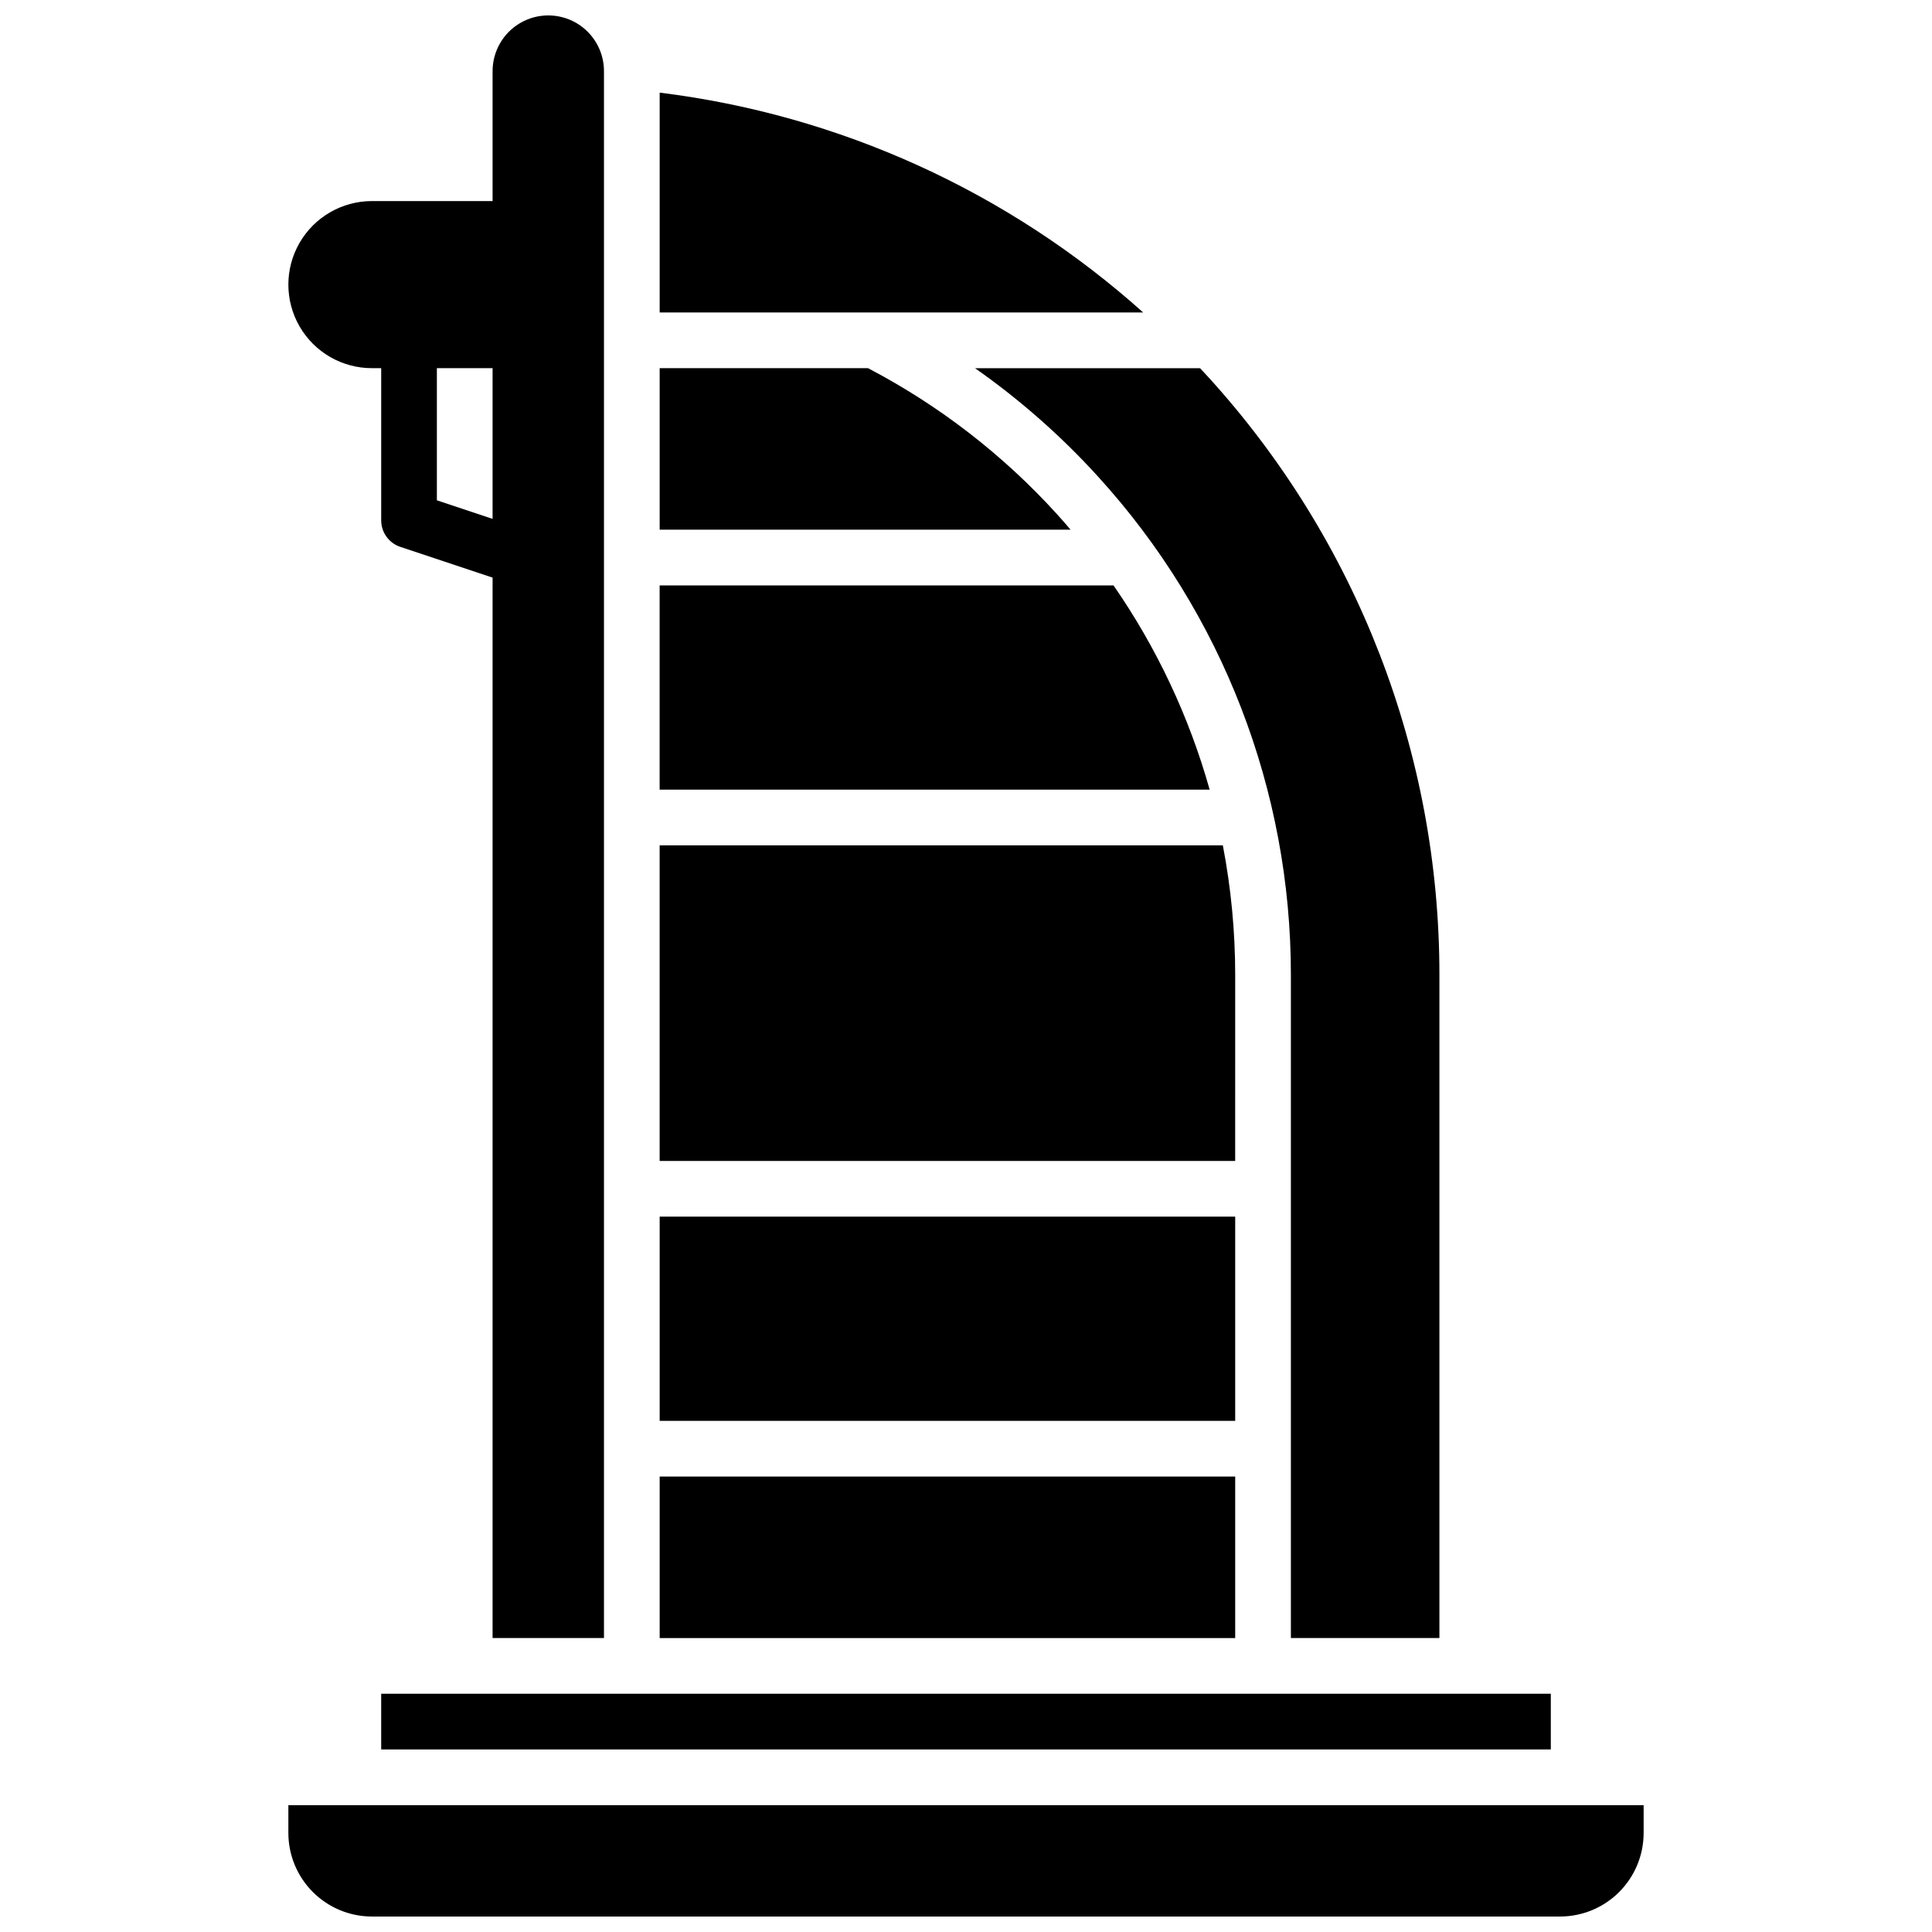 <?xml version="1.0" encoding="UTF-8"?>
<!-- Uploaded to: ICON Repo, www.iconrepo.com, Generator: ICON Repo Mixer Tools -->
<svg width="800px" height="800px" version="1.1" viewBox="144 144 512 512" xmlns="http://www.w3.org/2000/svg">
 <defs>
  <clipPath id="b">
   <path d="m220 148.09h85v430.91h-85z"/>
  </clipPath>
  <clipPath id="a">
   <path d="m220 622h360v29.902h-360z"/>
  </clipPath>
 </defs>
 <g clip-path="url(#b)">
  <path d="m242.56 241.57h2.461v40.344c0.004 3.176 2.035 5.996 5.047 7.008l24.473 8.156v281.02h29.52v-415.25c0-5.273-2.812-10.148-7.379-12.785-4.566-2.637-10.195-2.637-14.762 0-4.566 2.637-7.379 7.512-7.379 12.785v34.438h-31.98c-7.91 0-15.219 4.223-19.176 11.07-3.953 6.852-3.953 15.289 0 22.141 3.957 6.852 11.266 11.07 19.176 11.07zm31.98 39.941-14.762-4.922v-35.02h14.762z"/>
 </g>
 <path d="m471.34 402.41c0-11.543-1.098-23.059-3.277-34.391h-149.25v83.641h152.52z"/>
 <path d="m435.04 270.35c32.887 36.117 51.094 83.215 51.059 132.06v175.69h39.359v-175.69c0.047-58.645-21.816-115.19-61.301-158.54-0.707-0.777-1.418-1.523-2.137-2.293h-59.629c11.914 8.355 22.863 18.004 32.648 28.773z"/>
 <path d="m318.82 466.42h152.52v54.121h-152.52z"/>
 <path d="m439.1 299.14h-120.29v54.121h145.76c-5.434-19.328-14.043-37.617-25.477-54.121z"/>
 <path d="m318.82 535.3h152.52v42.805h-152.52z"/>
 <path d="m424.12 280.27c-14.289-15.746-31.246-28.844-50.086-38.699h-55.215v42.805h108.9c-1.152-1.379-2.371-2.746-3.602-4.106z"/>
 <path d="m318.82 168.55v58.262h128.14c-35.762-32.051-80.477-52.387-128.14-58.262z"/>
 <g clip-path="url(#a)">
  <path d="m220.42 622.38v7.379c0.004 5.871 2.34 11.5 6.492 15.652 4.148 4.148 9.777 6.484 15.648 6.488h314.88c5.871-0.004 11.5-2.34 15.652-6.488 4.148-4.152 6.484-9.781 6.488-15.652v-7.379z"/>
 </g>
 <path d="m245.02 592.86h309.96v14.762h-309.96z"/>
</svg>